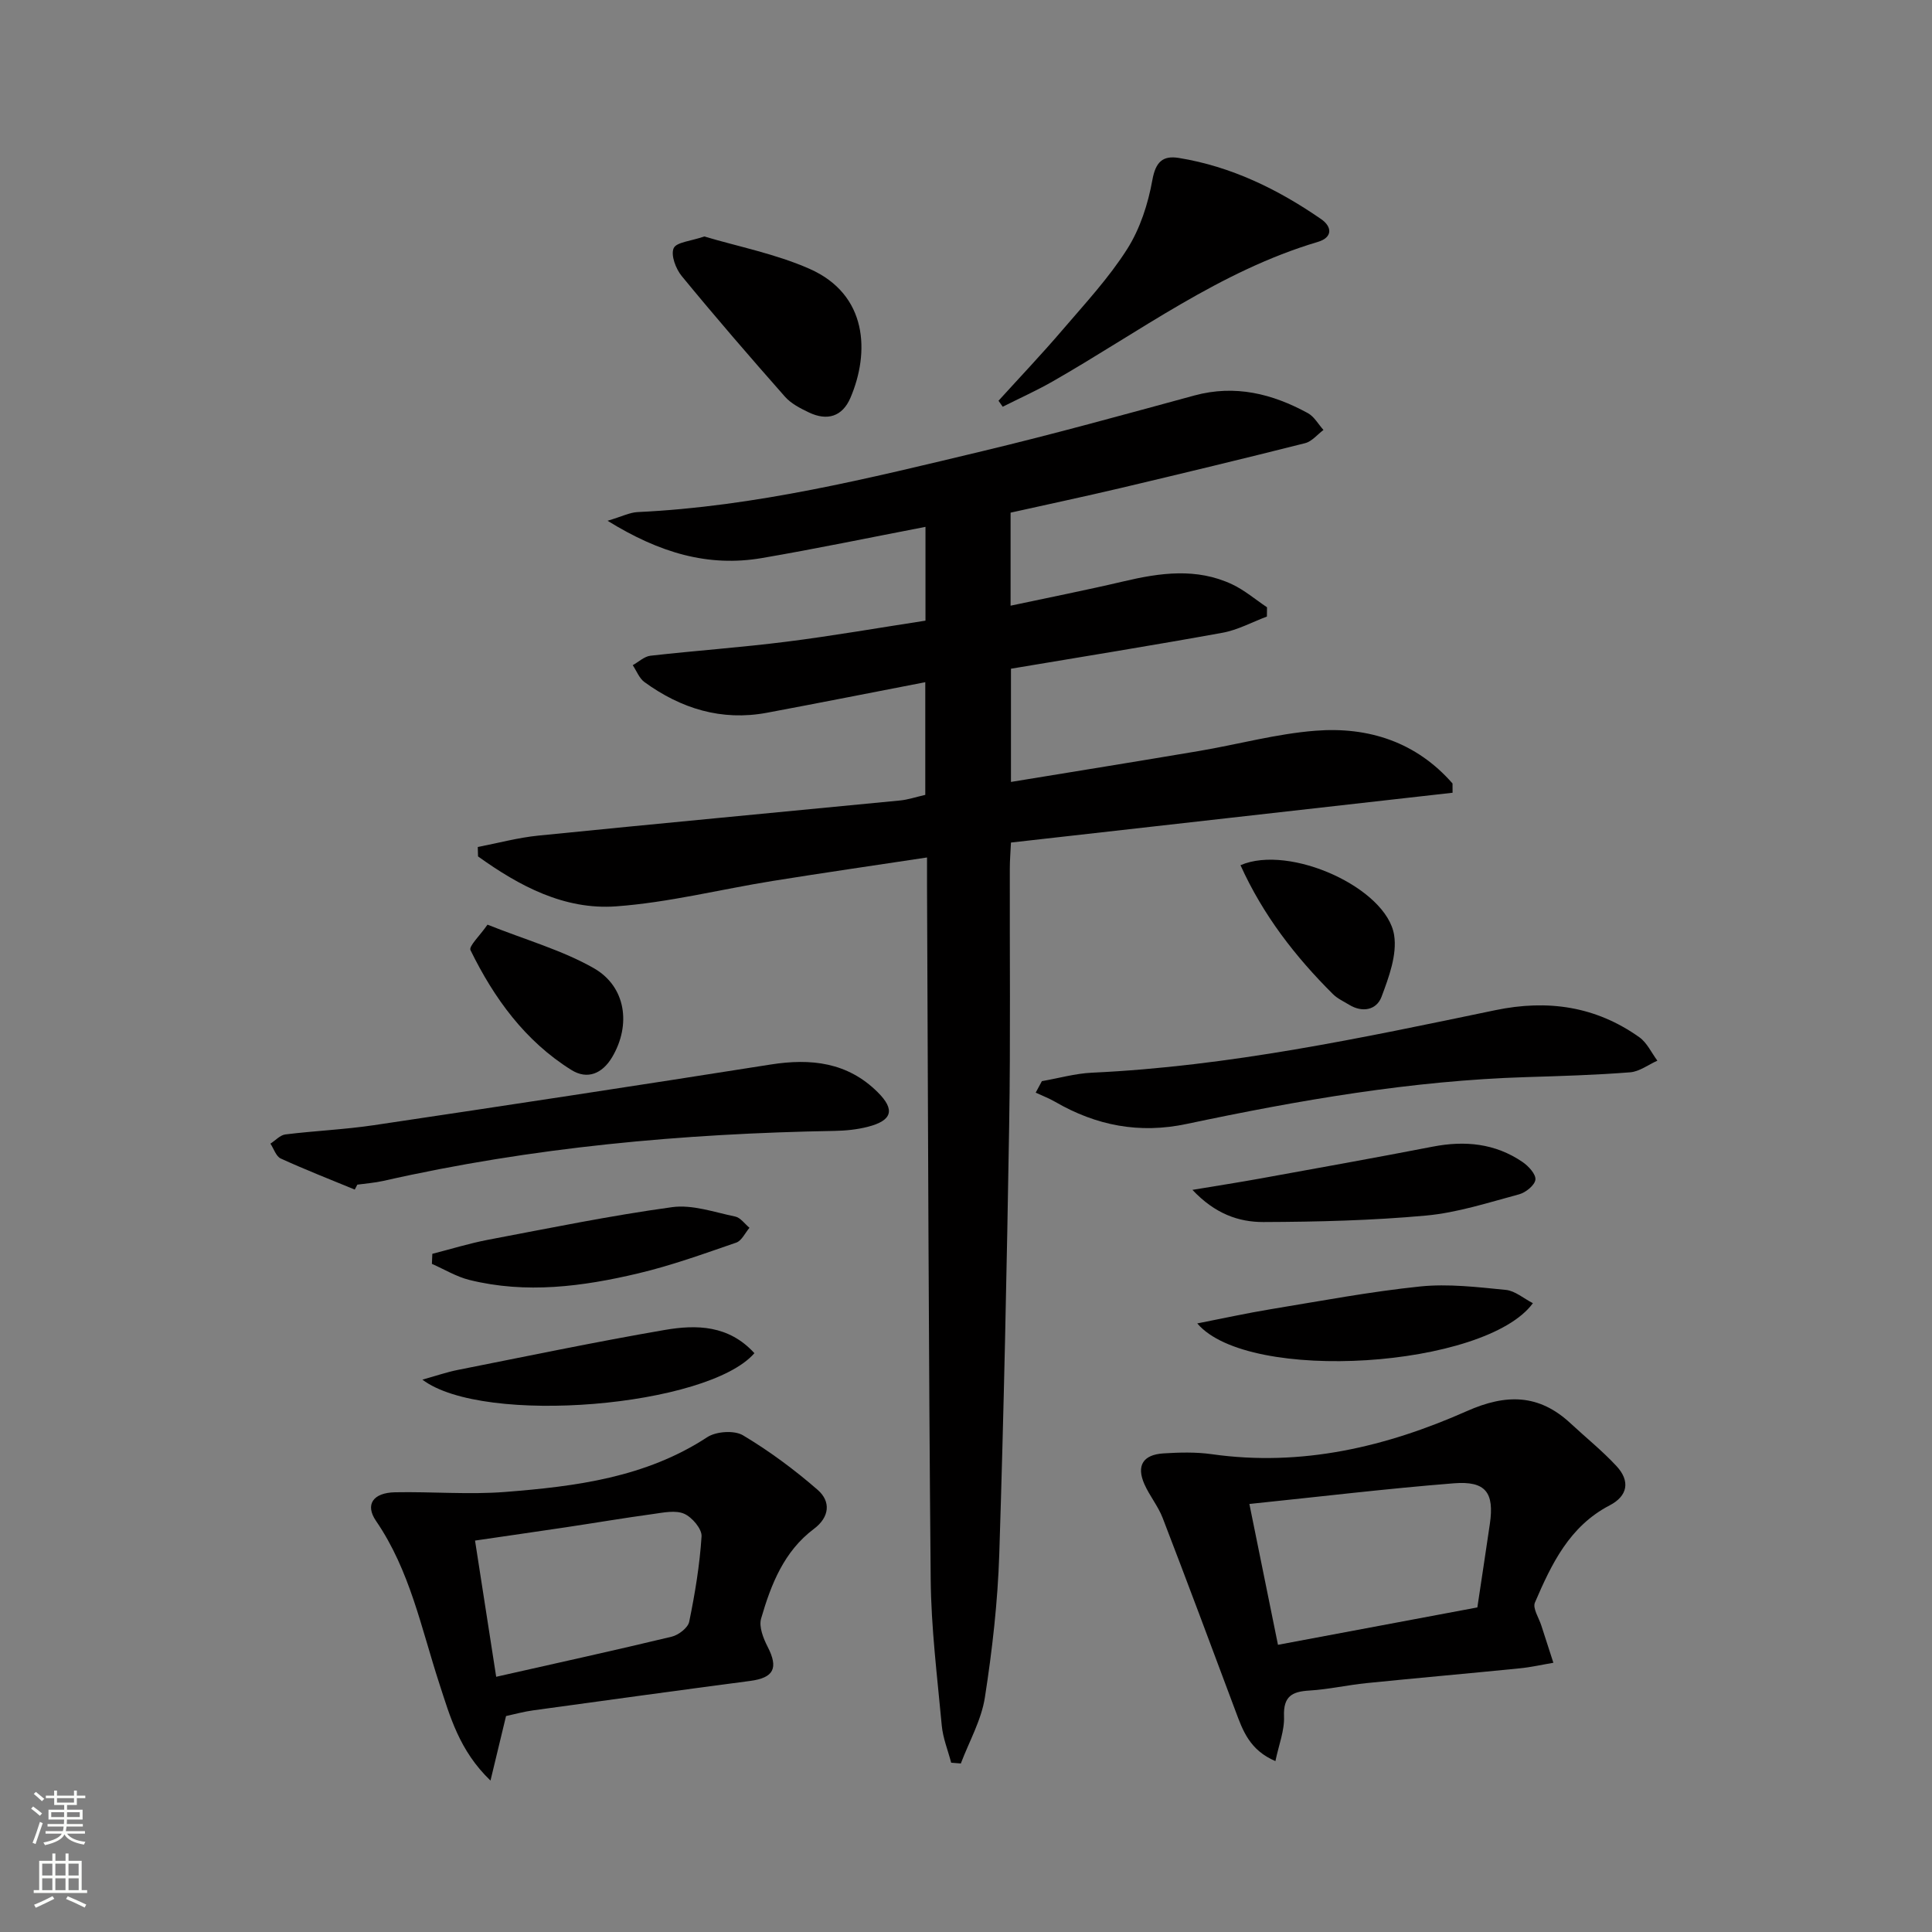 <svg enable-background="new 0 0 400 400" viewBox="0 0 400 400" xmlns="http://www.w3.org/2000/svg"><rect x="0" y="0" width="400" height="400" fill="#808080" stroke="none"/><g fill="#010000"><path d="m191.93 177.53c-11.04 1.67-21.51 3.18-31.95 4.86-10.82 1.74-21.55 4.47-32.42 5.26-10.74.78-20.07-4.23-28.59-10.34-.02-.65-.03-1.3-.05-1.95 4.18-.8 8.33-1.94 12.56-2.36 24.95-2.51 49.91-4.84 74.87-7.27 1.64-.16 3.24-.71 5.22-1.16 0-7.66 0-15.4 0-23.33-11.02 2.13-21.89 4.29-32.8 6.33-9.39 1.75-17.77-.86-25.34-6.35-1.09-.79-1.63-2.32-2.43-3.5 1.22-.68 2.39-1.81 3.67-1.96 9.4-1.06 18.84-1.72 28.22-2.91 9.52-1.2 18.98-2.86 28.72-4.35 0-6.61 0-12.85 0-19.42-11.43 2.2-22.61 4.53-33.87 6.46-11.12 1.9-21.2-1.07-31.95-7.72 2.97-.88 4.58-1.72 6.22-1.8 24.38-1.14 47.93-7 71.5-12.64 14.67-3.51 29.22-7.54 43.78-11.5 8.44-2.29 16.14-.36 23.5 3.66 1.31.72 2.16 2.3 3.22 3.48-1.26.94-2.39 2.37-3.79 2.73-12.72 3.21-25.47 6.28-38.23 9.3-7.55 1.78-15.14 3.39-22.76 5.09v19.26c8.01-1.71 15.73-3.23 23.38-5.03 7.58-1.79 15.11-2.84 22.45.59 2.59 1.21 4.85 3.16 7.26 4.77-.01.64-.01 1.28-.02 1.92-3.07 1.15-6.05 2.79-9.22 3.36-14.5 2.63-29.05 4.97-43.77 7.44v23.44c13.23-2.17 26.13-4.24 39.02-6.42 8.01-1.36 15.95-3.55 24.01-4.18 11.02-.87 20.91 2.36 28.39 10.92 0 .64 0 1.28.01 1.92-30.29 3.42-60.59 6.83-91.43 10.31-.09 1.91-.24 3.67-.24 5.42-.04 17.67.16 35.34-.13 53-.49 29.62-1.1 59.25-2.05 88.86-.32 9.94-1.45 19.89-2.98 29.72-.73 4.7-3.26 9.12-4.98 13.67-.67-.05-1.33-.1-2-.16-.67-2.57-1.71-5.1-1.95-7.71-.93-10.09-2.2-20.19-2.29-30.3-.44-47.81-.54-95.63-.76-143.44 0-1.8 0-3.6 0-5.97z"/><path d="m264.06 364.62c-5.35-2.29-6.76-6.34-8.26-10.37-4.99-13.34-9.96-26.68-15.08-39.97-.95-2.46-2.72-4.59-3.79-7.01-1.68-3.81-.3-6.09 3.94-6.36 3.31-.21 6.71-.3 9.98.16 18.59 2.64 36.11-1.49 52.86-8.92 8.13-3.61 14.92-3.55 21.47 2.55 3.17 2.95 6.56 5.67 9.49 8.83 2.89 3.11 2.35 6.19-1.41 8.14-8.33 4.33-12.04 12.15-15.47 20.12-.51 1.18.82 3.17 1.33 4.77.82 2.57 1.66 5.14 2.49 7.7-2.32.39-4.62.92-6.96 1.15-10.57 1.06-21.15 1.99-31.72 3.06-3.96.4-7.88 1.3-11.84 1.54-3.6.21-5.4 1.2-5.25 5.32.13 2.94-1.08 5.92-1.78 9.29zm-5.39-53.24c2.1 10.32 4.03 19.82 5.92 29.16 13.93-2.61 27.41-5.14 41.28-7.74.82-5.5 1.73-11.4 2.59-17.3.94-6.47-.84-8.92-7.44-8.4-13.88 1.1-27.71 2.77-42.35 4.28z"/><path d="m104.77 355.29c-1.1 4.55-2.04 8.46-3.22 13.36-6.46-6.2-8.37-13.27-10.6-20.1-3.74-11.47-6.08-23.42-13.1-33.66-2.32-3.39-.61-5.84 3.94-5.93 7.61-.15 15.27.52 22.84-.07 14.58-1.15 29.04-2.98 41.8-11.34 1.84-1.2 5.58-1.46 7.39-.39 5.47 3.27 10.67 7.12 15.48 11.31 2.74 2.39 2.48 5.62-.79 8.07-6.21 4.65-8.88 11.51-10.93 18.56-.49 1.7.45 4.1 1.36 5.86 2.26 4.41 1.28 6.41-3.64 7.06-14.95 1.97-29.9 4.02-44.84 6.08-1.97.26-3.88.8-5.69 1.19zm-2.04-8.13c12.74-2.88 24.57-5.47 36.33-8.3 1.42-.34 3.37-1.83 3.63-3.09 1.2-5.83 2.18-11.75 2.56-17.68.1-1.54-1.96-3.96-3.59-4.68-1.78-.78-4.26-.26-6.38.04-6.08.83-12.14 1.86-18.21 2.77-6.16.92-12.32 1.8-18.72 2.74 1.49 9.6 2.88 18.56 4.38 28.2z"/><path d="m215.71 223.84c3.46-.6 6.9-1.59 10.37-1.75 28.3-1.31 55.89-7.2 83.49-12.94 10.86-2.26 20.81-.82 29.85 5.61 1.58 1.13 2.5 3.2 3.72 4.84-1.88.84-3.71 2.26-5.64 2.41-7.12.56-14.26.77-21.4.99-23.82.72-47.18 4.79-70.41 9.7-9.81 2.08-18.72.35-27.23-4.58-1.28-.74-2.69-1.27-4.03-1.9.42-.8.85-1.59 1.28-2.38z"/><path d="m73.45 246.29c-5.12-2.11-10.28-4.13-15.32-6.43-.98-.45-1.44-2.02-2.14-3.08 1.03-.66 2.01-1.78 3.11-1.91 6.08-.75 12.23-1.01 18.29-1.91 27.4-4.08 54.79-8.24 82.15-12.56 8.35-1.32 15.94-.48 22.18 5.73 3.65 3.63 3.01 5.86-2.04 7.16-2.22.57-4.58.81-6.88.85-31.46.55-62.67 3.38-93.42 10.35-1.77.4-3.6.53-5.4.78-.18.33-.35.67-.53 1.02z"/><path d="m206.73 82.97c4.44-4.89 9-9.69 13.29-14.71 4.64-5.42 9.56-10.72 13.36-16.71 2.67-4.21 4.32-9.35 5.21-14.3.68-3.77 2.18-5.08 5.47-4.55 10.85 1.76 20.51 6.48 29.46 12.66 2.28 1.57 2.45 3.8-.69 4.73-20.23 6.01-36.96 18.64-54.94 28.91-3.33 1.9-6.86 3.48-10.29 5.21-.29-.41-.58-.83-.87-1.24z"/><path d="m145.82 48.96c7.04 2.1 14.77 3.6 21.79 6.7 12.09 5.34 12.46 17.36 8.47 26.69-1.68 3.93-4.84 4.85-8.63 3.03-1.78-.85-3.69-1.83-4.95-3.27-7.25-8.21-14.41-16.5-21.36-24.96-1.22-1.49-2.29-4.31-1.67-5.75.54-1.27 3.56-1.47 6.35-2.44z"/><path d="m246.88 246.35c5.47-.91 9.79-1.58 14.09-2.36 11.9-2.16 23.8-4.29 35.67-6.59 6.65-1.29 12.91-.69 18.57 3.17 1.24.84 2.8 2.53 2.68 3.66-.13 1.16-2 2.67-3.37 3.04-6.37 1.71-12.77 3.8-19.28 4.4-11.18 1.02-22.46 1.3-33.7 1.34-5.05 0-9.94-1.66-14.66-6.66z"/><path d="m317.37 269.81c-9.76 13.38-58.89 16.7-69.49 4.19 5.46-1.07 10.33-2.14 15.25-2.95 10.28-1.69 20.54-3.63 30.89-4.7 5.84-.6 11.86.13 17.75.71 1.91.19 3.68 1.77 5.6 2.75z"/><path d="m89.51 259.59c3.85-.98 7.66-2.17 11.55-2.91 12.67-2.4 25.32-5 38.09-6.75 4.2-.58 8.74 1.05 13.06 1.94 1.1.23 1.98 1.52 2.96 2.33-.9 1.06-1.61 2.68-2.74 3.07-6.71 2.31-13.41 4.74-20.3 6.37-11.51 2.73-23.2 4.27-34.94 1.36-2.7-.67-5.19-2.2-7.77-3.33.03-.69.06-1.39.09-2.08z"/><path d="m156.19 280.16c-9.56 11.07-56.06 15.09-68.74 5.48 2.94-.82 5.1-1.57 7.32-2.01 14.28-2.83 28.53-5.81 42.87-8.28 6.54-1.12 13.22-1.03 18.55 4.81z"/><path d="m256.83 179.13c10.19-4.41 30.28 4.73 31.81 14.48.64 4.05-1.09 8.71-2.61 12.77-1.03 2.73-3.95 3.35-6.75 1.62-1.13-.69-2.39-1.26-3.31-2.18-7.8-7.76-14.46-16.34-19.14-26.69z"/><path d="m100.93 191.44c8.06 3.21 15.49 5.3 21.99 9 6.7 3.81 7.77 11.77 3.82 18.43-2.02 3.4-5.11 4.74-8.45 2.65-9.58-5.98-16-14.84-20.88-24.8-.4-.81 1.93-2.97 3.52-5.28z"/></g><path d="m6.44 374.46.42-.45c.65.47 1.27.95 1.85 1.44l-.45.49c-.65-.56-1.25-1.06-1.82-1.48m.93 7.33-.63-.26c.55-1.36 1.05-2.8 1.52-4.33.19.1.38.19.59.27-.46 1.29-.95 2.73-1.48 4.32m-.38-10.38.44-.42c.43.34 1.01.82 1.74 1.44l-.49.49c-.53-.51-1.09-1.01-1.69-1.51m2.5.35h1.72v-1.04h.59v1.04h3.52v-1.04h.59v1.04h1.75v.53h-1.75v1.42h-2.03v.97h3.22v2.03h-3.24c0 .35-.01.66-.03.93h3.32v.53h-3.37c-.03.27-.08.58-.15.94h3.96v.53h-3.71c.67.92 1.93 1.48 3.79 1.68-.13.24-.23.44-.29.59-2.13-.38-3.48-1.08-4.04-2.12-.43.97-1.77 1.72-4.03 2.23-.09-.19-.2-.37-.33-.55 2.1-.42 3.37-1.03 3.81-1.83h-3.36v-.53h3.58c.08-.29.13-.61.16-.94h-3.33v-.53h3.39c.02-.27.04-.58.04-.93h-3.23v-2.03h3.25v-.97h-2.07v-1.42h-1.73zm1.12 3.44v1h2.65c.01-.3.02-.44.01-.4v-.25-.35zm1.19-2h3.52v-.91h-3.52zm4.71 2h-2.63v.59c0 .15-.01.28-.01.4h2.64z" fill="#fbfcfa"/><path d="m13.56 383.74h.63v1.52h2.72v6.07h1.13v.6h-11.06v-.6h1.13v-6.07h2.73v-1.52h.63v1.52h2.1v-1.52zm-2.69 8.83.38.56c-1.24.63-2.53 1.25-3.85 1.85-.1-.21-.21-.42-.34-.63 1.36-.55 2.63-1.15 3.81-1.78m-2.13-4.27h2.1v-2.45h-2.1zm0 3.04h2.1v-2.46h-2.1zm2.72-3.04h2.1v-2.45h-2.1zm0 3.04h2.1v-2.46h-2.1zm6.07 3.6c-1.41-.71-2.7-1.3-3.86-1.78l.35-.56c1.45.62 2.75 1.19 3.84 1.72zm-1.25-9.09h-2.1v2.45h2.1zm-2.09 5.49h2.1v-2.46h-2.1z" fill="#fbfcfa"/></svg>
